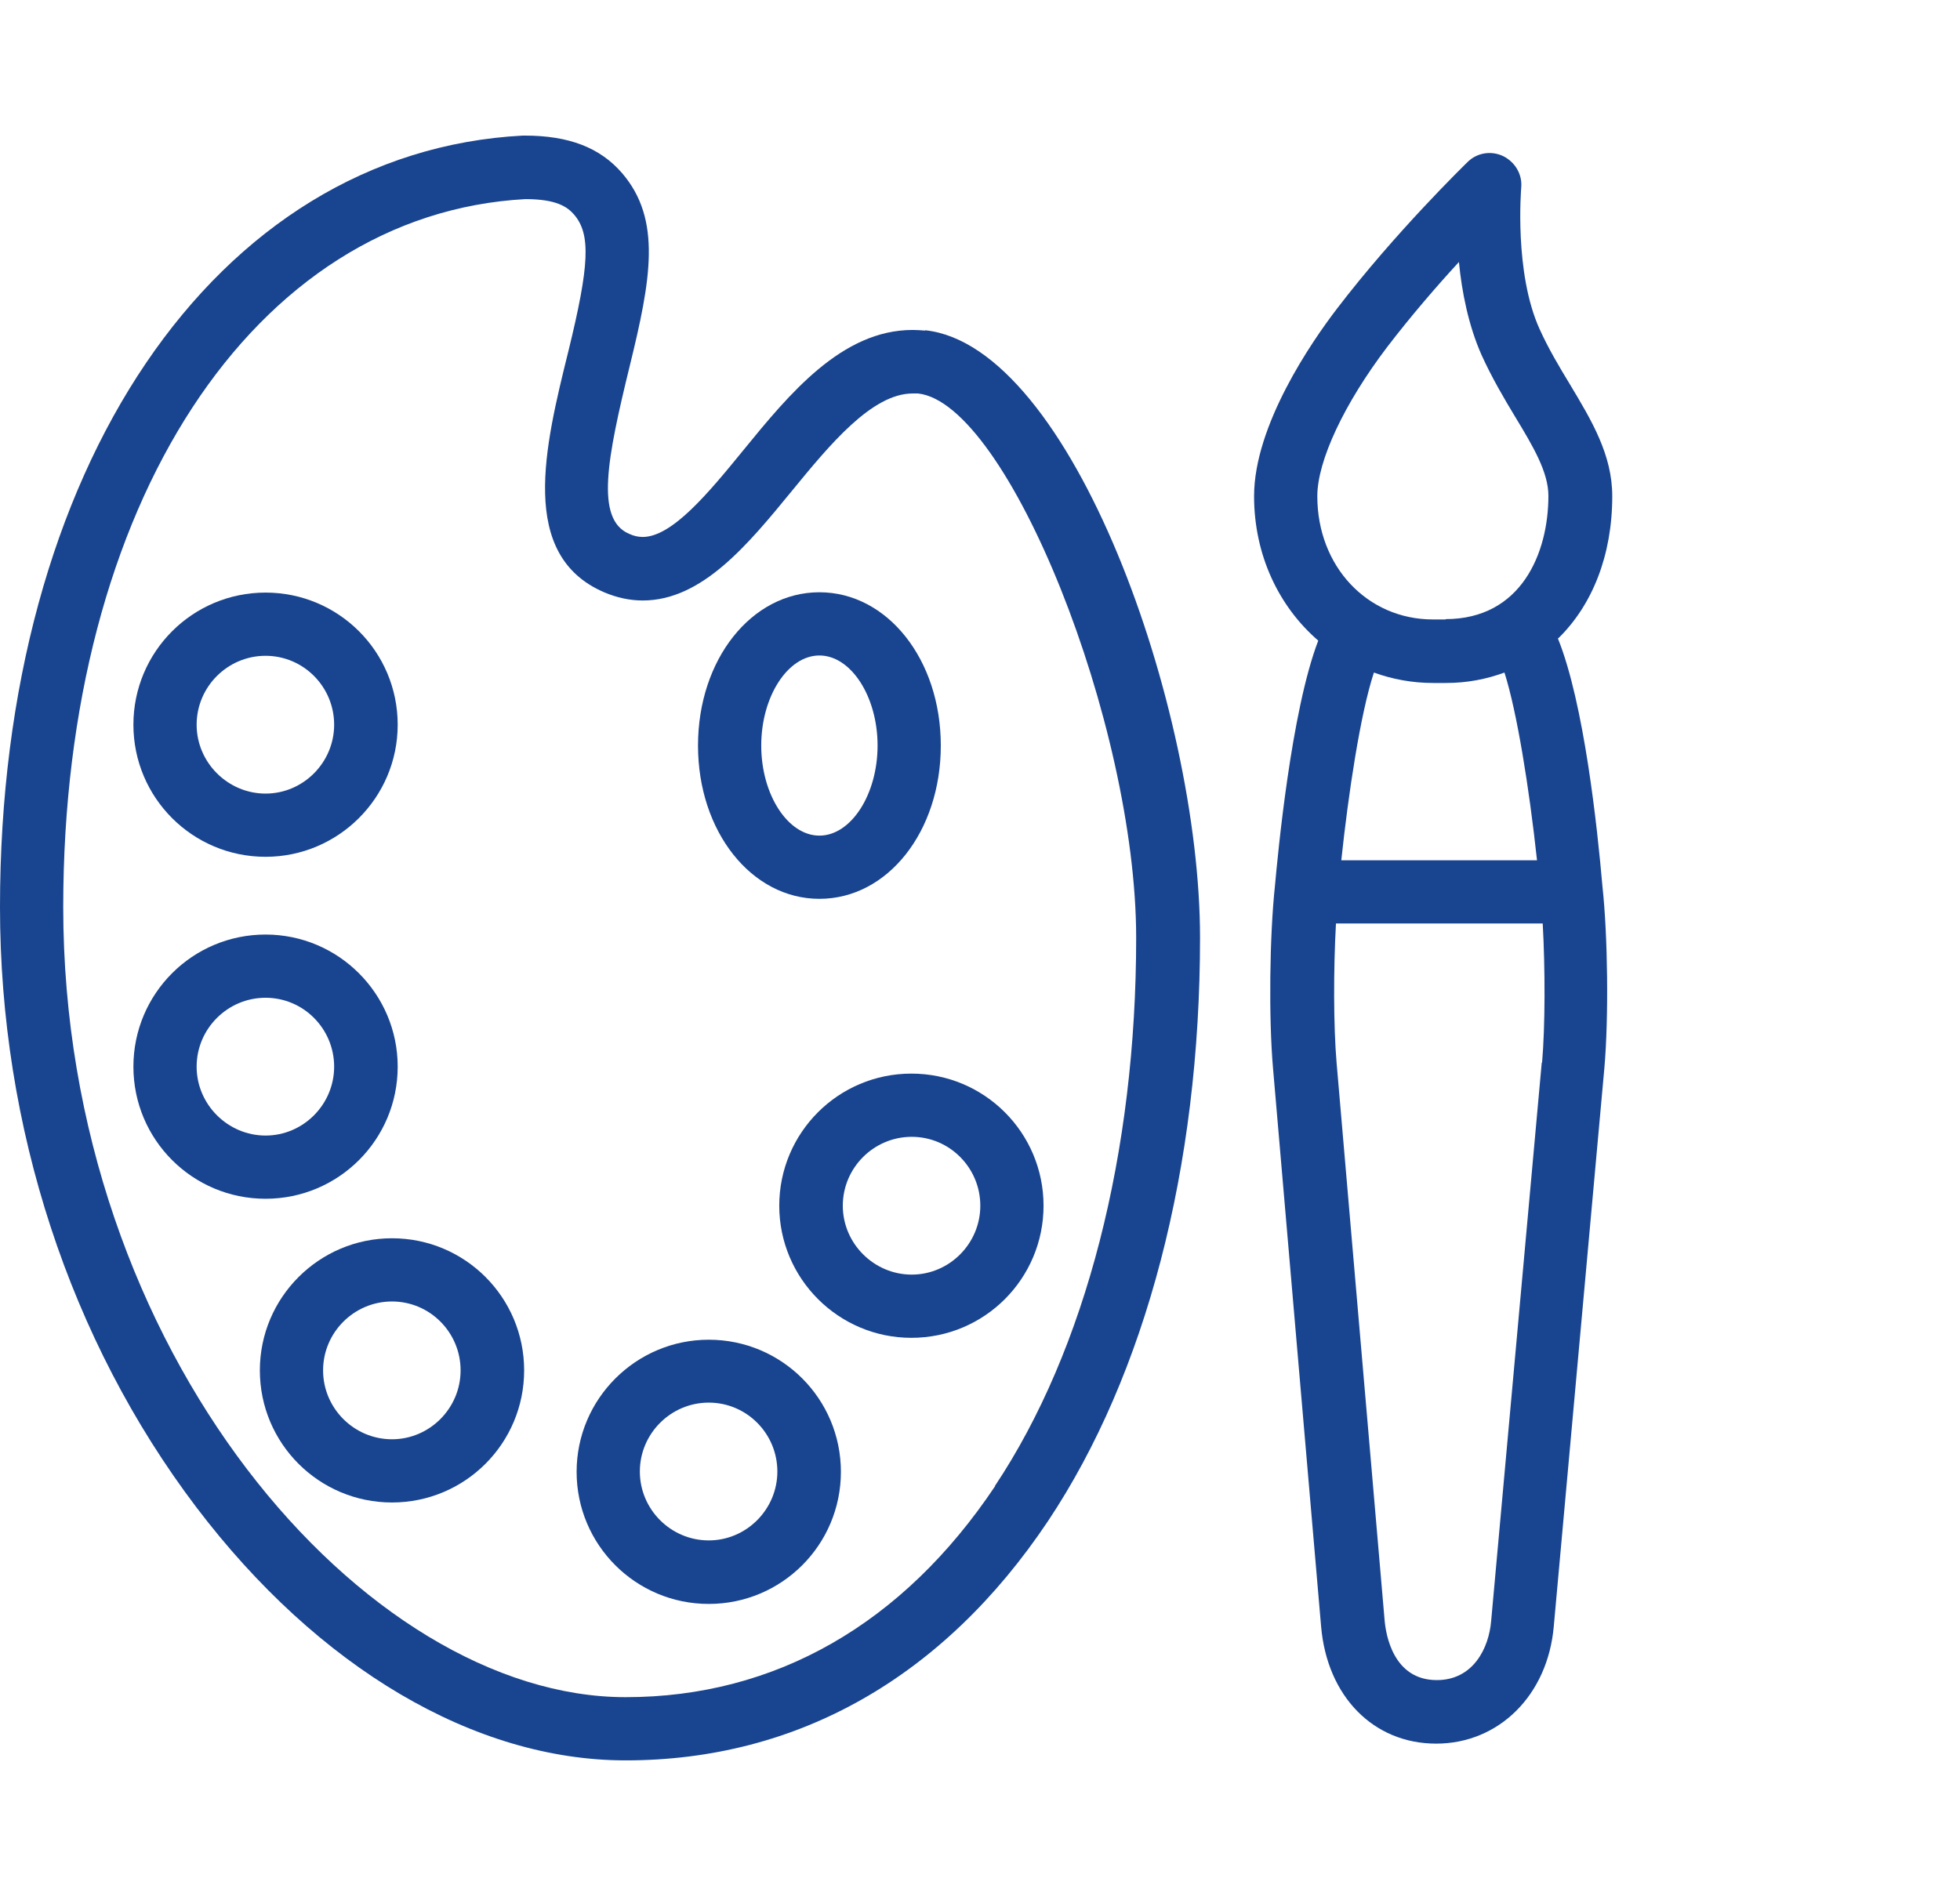 <?xml version="1.0" encoding="UTF-8"?>
<svg id="_レイヤー_1" data-name=" レイヤー 1" xmlns="http://www.w3.org/2000/svg" viewBox="0 0 62 60">
  <defs>
    <style>
      .cls-1 {
        fill: #19448f;
      }
    </style>
  </defs>
  <path class="cls-1" d="M49.3,20.19c1.07-1.05,1.7-2.62,1.7-4.49,0-1.31-.65-2.39-1.34-3.54-.34-.56-.68-1.13-.96-1.75-.81-1.79-.58-4.45-.58-4.47.04-.42-.19-.81-.57-1-.38-.18-.83-.11-1.13.19-.09.09-2.29,2.23-4.13,4.64-.79,1.03-2.62,3.68-2.62,5.93,0,1.86.78,3.49,2.03,4.57-.86,2.24-1.28,6.78-1.37,7.76-.17,1.59-.2,4.18-.06,5.78l1.52,17.65c.19,2.22,1.66,3.71,3.64,3.71s3.53-1.53,3.72-3.71l1.6-17.66c.14-1.59.11-4.19-.06-5.75-.16-1.85-.58-5.8-1.41-7.85ZM48.77,33.62l-1.6,17.66c-.07.87-.57,1.88-1.72,1.88-1.38,0-1.61-1.44-1.65-1.88l-1.52-17.65c-.1-1.17-.1-2.97-.02-4.41h6.54c.08,1.43.08,3.24-.02,4.4ZM42.43,27.21c.22-2.08.6-4.62,1.03-5.93.58.21,1.21.33,1.87.33h.41c.67,0,1.28-.12,1.85-.33.39,1.22.78,3.62,1.03,5.94h-6.19ZM45.74,19.6h-.41c-2.08,0-3.66-1.68-3.66-3.9,0-1.12.85-2.93,2.21-4.72.75-.98,1.57-1.93,2.27-2.69.09.94.3,2,.71,2.93.33.73.72,1.39,1.07,1.97.57.94,1.05,1.75,1.05,2.5,0,1.8-.85,3.9-3.26,3.9Z"/>
  <path class="cls-1" d="M29.26,10.46c-.13-.01-.26-.02-.39-.02-2.24,0-3.9,2.02-5.36,3.81-1.1,1.35-2.25,2.74-3.18,2.74-.14,0-.28-.03-.43-.1-1.08-.46-.69-2.4.02-5.31.67-2.73,1.02-4.63-.24-6.1-.7-.81-1.68-1.19-3.09-1.19h-.05C6.8,4.8,0,14.84,0,28.7c0,6.97,2.21,13.71,6.21,18.99,3.86,5.09,8.81,8.01,13.58,8.01,5.43,0,10.05-2.62,13.36-7.57,3.1-4.65,4.81-11.2,4.81-18.46s-4.06-18.72-8.69-19.22ZM31.48,47.02c-2.92,4.37-6.96,6.68-11.69,6.68-8.23,0-17.79-10.92-17.79-25,0-12.73,6.01-21.93,14.62-22.4.99,0,1.33.25,1.54.49.53.62.49,1.59-.18,4.32-.75,3.03-1.59,6.46,1.13,7.63.4.17.81.26,1.22.26,1.88,0,3.33-1.77,4.73-3.48,1.18-1.44,2.52-3.07,3.81-3.07.06,0,.12,0,.17,0,2.84.31,6.9,10.45,6.9,17.23s-1.59,13.02-4.47,17.34Z"/>
  <path class="cls-1" d="M25.92,28.44c2.16,0,3.84-2.13,3.84-4.85s-1.69-4.85-3.84-4.85-3.84,2.13-3.84,4.85,1.69,4.85,3.84,4.85ZM25.92,20.74c1,0,1.84,1.3,1.84,2.85s-.84,2.85-1.84,2.85-1.84-1.3-1.84-2.85.84-2.85,1.84-2.85Z"/>
  <path class="cls-1" d="M24.65,38.15c0,2.3,1.87,4.18,4.18,4.18s4.18-1.87,4.18-4.18-1.87-4.18-4.18-4.18-4.18,1.87-4.18,4.18ZM31.01,38.15c0,1.2-.98,2.18-2.17,2.18s-2.18-.98-2.18-2.18.98-2.18,2.18-2.18,2.17.98,2.17,2.18Z"/>
  <path class="cls-1" d="M8.4,27.11c2.3,0,4.18-1.87,4.18-4.18s-1.87-4.18-4.18-4.18-4.18,1.87-4.18,4.18,1.87,4.18,4.18,4.18ZM8.4,20.75c1.2,0,2.17.98,2.17,2.18s-.98,2.18-2.17,2.18-2.18-.98-2.18-2.18.98-2.18,2.18-2.18Z"/>
  <path class="cls-1" d="M12.58,33.75c0-2.3-1.87-4.18-4.18-4.18s-4.18,1.87-4.18,4.18,1.87,4.18,4.18,4.18,4.18-1.87,4.18-4.18ZM6.22,33.75c0-1.2.98-2.18,2.18-2.18s2.17.98,2.17,2.18-.98,2.18-2.17,2.18-2.18-.98-2.18-2.18Z"/>
  <path class="cls-1" d="M12.4,39.18c-2.3,0-4.18,1.87-4.18,4.18s1.87,4.18,4.18,4.18,4.18-1.87,4.18-4.18-1.87-4.18-4.18-4.18ZM12.4,45.54c-1.2,0-2.18-.98-2.18-2.18s.98-2.18,2.18-2.18,2.17.98,2.17,2.18-.98,2.18-2.17,2.18Z"/>
  <path class="cls-1" d="M22.42,42.39c-2.3,0-4.18,1.87-4.18,4.18s1.87,4.18,4.18,4.18,4.18-1.87,4.18-4.18-1.87-4.18-4.18-4.18ZM22.42,48.74c-1.2,0-2.18-.98-2.18-2.18s.98-2.18,2.18-2.18,2.17.98,2.17,2.18-.98,2.18-2.17,2.18Z"/>
</svg>